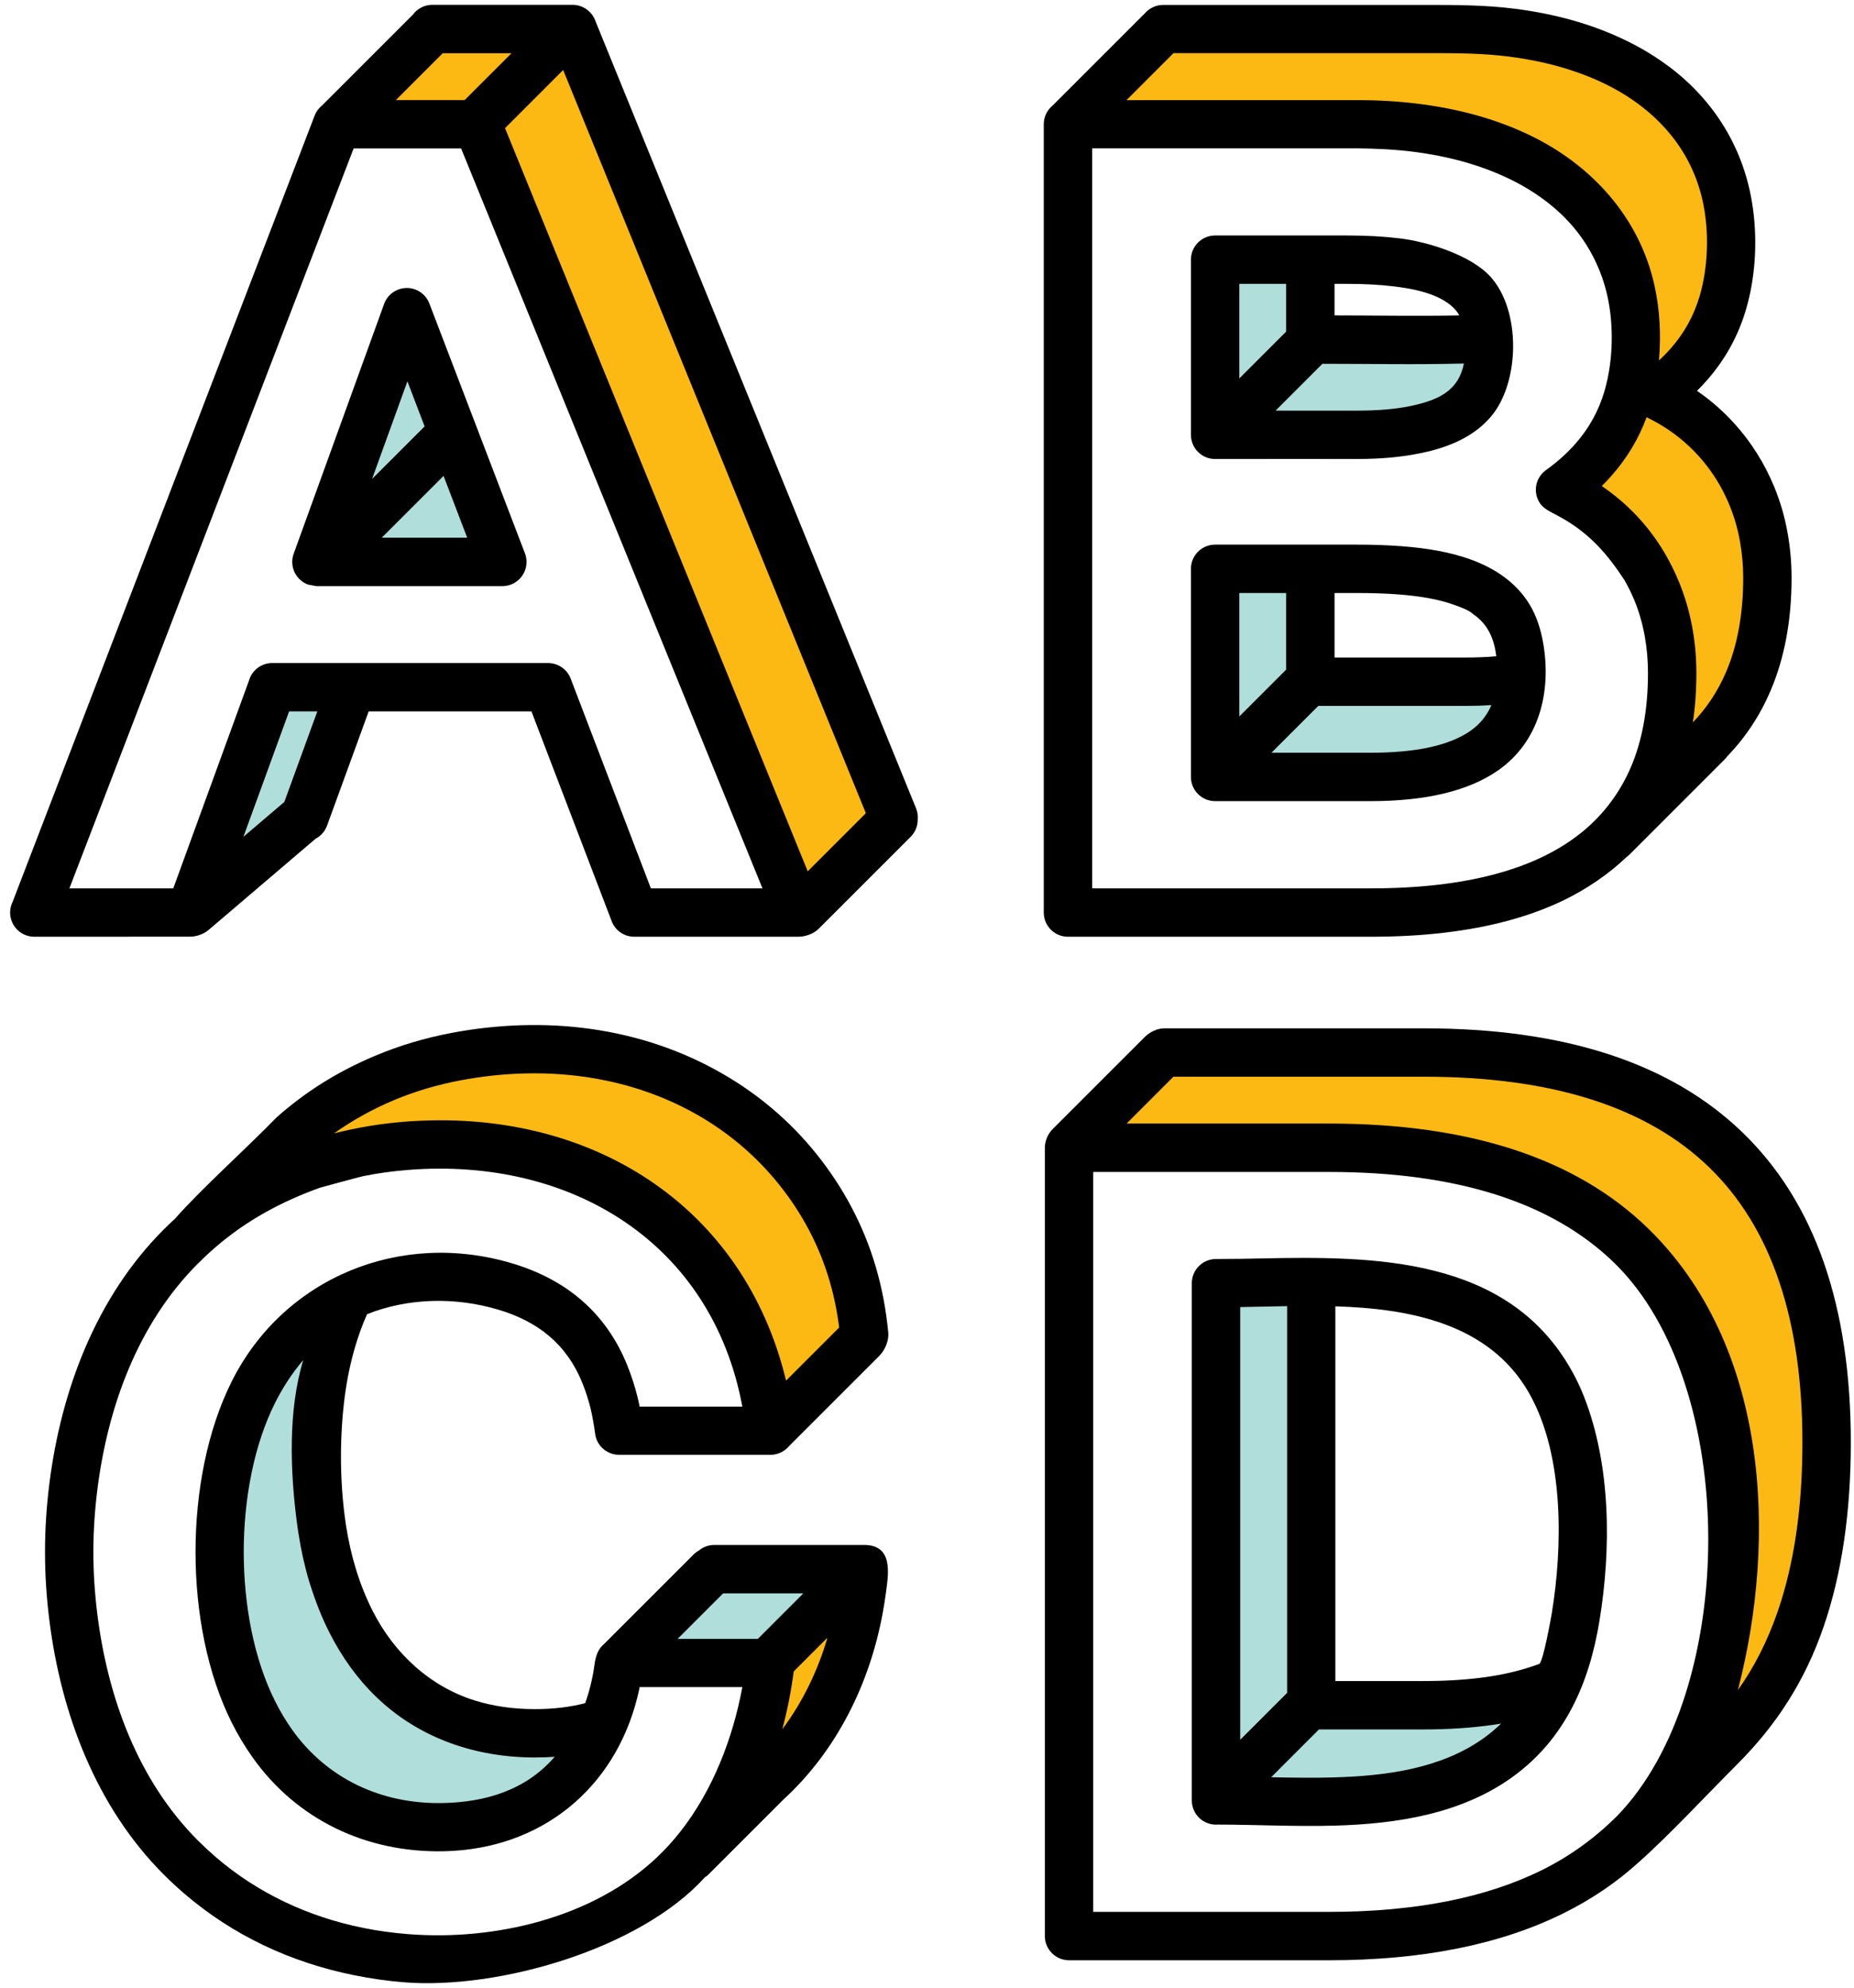 <svg width="152" height="163" viewBox="0 0 152 163" fill="none" xmlns="http://www.w3.org/2000/svg">
<path fill-rule="evenodd" clip-rule="evenodd" d="M107.338 139.379C109.563 139.44 117.74 139.635 120.806 139.251C124.37 138.805 127.155 138.583 127.155 138.583C127.155 138.583 121.363 145.934 115.015 147.493C108.667 149.052 100.314 147.604 100.314 147.604L104.148 142.712L100.425 146.602L99.645 105.727L107.998 104.39L107.887 138.805L107.338 139.379Z" fill="#B0DFDB"/>
<path fill-rule="evenodd" clip-rule="evenodd" d="M40.17 10.055L46.63 3.039L73.917 67.192L66.009 74.543C66.009 74.543 40.17 10.278 40.17 10.055ZM27.37 8.661L35.4 1.616L45.66 1.532L38.941 9.835C38.941 9.835 27.398 8.633 27.37 8.661Z" fill="#FDB913"/>
<path fill-rule="evenodd" clip-rule="evenodd" d="M26.708 44.595L33.041 26.153L37.151 35.93L36.45 36.511L41.65 45.761L27.653 45.595L35.491 37.308L26.708 44.595ZM16.265 74.368L24.874 67.48L28.874 56.315L22.764 56.204L16.265 74.368Z" fill="#B0DFDB"/>
<path d="M53.362 72.841H62.511L37.804 12.171H28.992L5.69 72.841H14.206L20.412 55.804C20.649 54.974 21.413 54.366 22.319 54.366C29.858 54.366 37.389 54.366 44.935 54.366V54.368C45.734 54.368 46.486 54.854 46.787 55.644L53.362 72.841ZM35.203 24.889L42.999 45.271C43.108 45.517 43.168 45.789 43.168 46.075C43.168 47.17 42.28 48.059 41.185 48.059H25.938C25.938 48.055 25.305 47.95 25.264 47.935C24.237 47.563 23.706 46.428 24.078 45.401L31.459 25.011C31.633 24.449 32.054 23.969 32.646 23.744C33.669 23.352 34.813 23.866 35.203 24.889ZM32.458 8.203H38.097L41.936 4.364H36.297L32.458 8.203ZM70.987 66.677L46.171 5.74L41.405 10.507L66.221 71.444L70.987 66.677ZM23.311 65.755L26.014 58.333H23.701L19.955 68.616L23.311 65.755ZM36.365 39.021L31.296 44.09H38.304L36.365 39.021ZM30.504 39.272L34.813 34.963L33.401 31.27L30.504 39.272ZM33.852 1.199C34.214 0.712 34.792 0.396 35.445 0.396H46.942C47.812 0.396 48.553 0.958 48.82 1.737L75.101 66.273C75.222 66.572 75.264 66.882 75.239 67.182C75.247 67.7 75.053 68.22 74.659 68.615L67.12 76.154C66.714 76.56 66.035 76.807 65.459 76.806L51.999 76.807C51.12 76.807 50.375 76.235 50.115 75.443L43.572 58.333H30.225L26.816 67.691C26.641 68.175 26.297 68.548 25.875 68.769L17.097 76.255C16.71 76.586 16.1 76.803 15.589 76.803L2.813 76.807C1.718 76.807 0.829 75.919 0.829 74.823C0.829 74.508 0.904 74.21 1.036 73.945L25.795 9.481C25.926 9.137 26.144 8.851 26.413 8.639L33.852 1.199Z" fill="black"/>
<path fill-rule="evenodd" clip-rule="evenodd" d="M145.198 52.712C142.525 61.4 135.62 66.968 135.62 66.968C135.62 66.968 139.295 52.155 135.064 46.809C130.832 41.463 128.493 40.238 128.493 40.238C128.493 40.238 131.278 37.788 132.614 36.229C133.951 34.67 134.619 32.665 134.619 32.665C134.619 32.665 146.98 36.006 145.198 52.712ZM95.635 2.147C95.635 2.147 129.605 -0.192 135.953 7.27C142.301 14.732 143.081 23.085 140.853 25.981C138.626 28.877 134.728 31.661 134.728 31.661C134.728 31.661 134.951 16.291 123.479 11.836C112.007 7.381 88.507 8.94 88.507 8.94L95.635 2.147Z" fill="#FDB913"/>
<path fill-rule="evenodd" clip-rule="evenodd" d="M108.11 55.496L124.482 55.83C124.482 55.83 123.925 62.958 115.349 64.072C106.773 65.186 99.868 63.627 99.868 63.627L108.11 55.496ZM99.868 21.304L99.757 35.671L102.833 33.04L100.313 35.449C100.313 35.449 106.661 37.453 114.903 35.783C123.145 34.112 122.143 27.541 122.143 27.541L108.206 28.194L107.775 21.192L99.868 21.304ZM99.645 47.255L100.536 62.625L107.998 55.386C107.998 55.386 108.332 46.253 107.775 46.587C107.219 46.92 99.645 47.255 99.645 47.255Z" fill="#B0DFDB"/>
<path d="M112.354 65.689H99.622C98.527 65.689 97.638 64.801 97.638 63.705V46.64C97.638 45.545 98.526 44.657 99.622 44.657H111.236C112.562 44.657 113.795 44.7 114.941 44.788C116.899 44.939 118.906 45.245 120.753 45.941C122.605 46.639 124.284 47.769 125.351 49.48C125.978 50.482 126.335 51.642 126.53 52.801C127.182 56.669 126.243 60.815 122.767 63.205C120.356 64.861 116.885 65.689 112.354 65.689ZM122.676 53.81C122.495 52.391 122.008 51.194 120.774 50.354C120.447 50.034 119.78 49.803 119.358 49.644C117.885 49.089 116.199 48.86 114.646 48.739C113.634 48.661 112.498 48.623 111.236 48.623H109.413V53.913H120.162C121 53.914 121.84 53.884 122.676 53.81ZM99.622 37.636C98.527 37.636 97.638 36.748 97.638 35.652V21.291C97.638 20.196 98.526 19.307 99.622 19.307H110.393C112.01 19.307 113.467 19.387 114.765 19.546C117.125 19.836 120.593 20.939 122.177 22.67C124.72 25.452 124.601 31.305 122.282 34.104C120.989 35.666 119.125 36.513 117.183 36.999C116.995 37.046 116.747 37.101 116.441 37.163C114.93 37.47 113.284 37.633 111.276 37.634C107.391 37.627 103.506 37.636 99.622 37.636ZM119.638 25.861C119.535 25.673 119.41 25.498 119.262 25.337C118.895 24.936 118.352 24.591 117.852 24.362C116.747 23.855 115.489 23.631 114.282 23.483C113.154 23.344 111.856 23.275 110.391 23.275H109.411V25.861C112.817 25.862 116.236 25.93 119.638 25.861ZM133.715 62.886C134.644 60.703 135.109 58.137 135.109 55.187C135.109 53.173 134.77 51.11 134.001 49.238C133.762 48.658 133.486 48.097 133.17 47.551C131.793 45.447 130.37 43.814 128.164 42.536C127.989 42.434 127.805 42.333 127.615 42.233C127.17 42 126.588 41.731 126.288 41.313C125.65 40.427 125.852 39.192 126.737 38.554C127.675 37.88 128.487 37.152 129.173 36.37C130.287 35.102 131.065 33.684 131.541 32.077C131.634 31.76 131.72 31.421 131.795 31.063C132.255 28.894 132.26 26.399 131.773 24.229C131.657 23.714 131.508 23.2 131.327 22.689C130.809 21.223 130.013 19.828 129.012 18.64C127.582 16.943 125.705 15.608 123.711 14.651C121.275 13.481 118.614 12.794 115.941 12.451C114.372 12.249 112.815 12.181 111.235 12.163H89.541V72.841H112.383C116.305 72.841 119.722 72.446 122.631 71.659C124.054 71.274 125.353 70.797 126.523 70.229C127.675 69.671 128.71 69.023 129.628 68.286C131.418 66.854 132.818 64.994 133.715 62.886ZM136.01 29.556C136.358 29.235 136.681 28.905 136.981 28.564C138.095 27.295 138.873 25.879 139.348 24.27C139.442 23.953 139.527 23.614 139.603 23.256C140.063 21.087 140.068 18.592 139.581 16.422C139.465 15.907 139.316 15.393 139.135 14.882C137.827 11.187 134.954 8.493 131.519 6.844C129.083 5.674 126.423 4.987 123.75 4.644C121.545 4.36 119.35 4.356 117.142 4.356H96.21L92.355 8.211H111.236H111.3C113.081 8.211 114.75 8.313 116.438 8.53C119.547 8.929 122.585 9.726 125.416 11.087C130.436 13.497 134.374 17.756 135.632 23.362C136.091 25.405 136.186 27.486 136.01 29.556ZM138.791 59.233C139.944 58.029 140.855 56.646 141.521 55.079C142.45 52.896 142.916 50.33 142.916 47.38C142.916 46.376 142.829 45.389 142.66 44.43C142.196 41.789 141.031 39.327 139.226 37.35C138.276 36.308 137.203 35.443 135.971 34.729C135.796 34.627 135.612 34.526 135.422 34.426C135.312 34.368 135.171 34.298 134.997 34.213C134.346 35.97 133.394 37.557 132.149 38.974C131.886 39.273 131.612 39.566 131.323 39.851C134.222 41.838 136.321 44.472 137.659 47.734C138.628 50.093 139.077 52.639 139.077 55.186C139.077 56.601 138.982 57.95 138.791 59.233ZM108.418 29.83L104.579 33.669L111.249 33.67C112.984 33.67 114.393 33.546 115.651 33.291C115.795 33.262 115.987 33.217 116.223 33.158C118.146 32.676 119.595 31.907 120.019 29.807C116.173 29.911 112.277 29.83 108.418 29.83ZM101.606 31.031L105.445 27.192V23.275H101.606V31.031ZM108.079 57.882L104.24 61.721H112.354C116.078 61.721 118.8 61.131 120.518 59.95C121.317 59.401 121.901 58.69 122.272 57.817C121.591 57.86 120.887 57.882 120.161 57.882H108.079ZM101.606 58.745L105.445 54.906V48.624H101.606V58.745ZM86.303 8.652L93.834 1.121L93.876 1.079C94.238 0.665 94.771 0.404 95.364 0.404H116.861C119.337 0.404 121.768 0.405 124.244 0.723C127.353 1.123 130.391 1.919 133.222 3.28C134.542 3.913 135.755 4.647 136.859 5.485L136.862 5.48C137.967 6.313 138.961 7.249 139.839 8.292C141.615 10.399 142.835 12.872 143.437 15.555C144.052 18.297 144.057 21.332 143.475 24.078C143.383 24.511 143.272 24.948 143.143 25.386C142.506 27.543 141.446 29.47 139.955 31.168C139.692 31.467 139.417 31.76 139.128 32.046C140.241 32.812 141.249 33.693 142.155 34.685C143.549 36.214 144.678 38.013 145.465 39.929C145.973 41.165 146.336 42.439 146.565 43.75C146.774 44.94 146.882 46.155 146.882 47.381C146.882 50.855 146.308 53.937 145.162 56.63C144.3 58.656 143.118 60.447 141.619 62.002C141.554 62.093 141.482 62.182 141.4 62.264L133.587 70.077C133.504 70.159 133.416 70.232 133.324 70.297C131.89 71.677 130.02 72.933 128.242 73.794C126.839 74.474 125.308 75.04 123.653 75.487C120.4 76.367 116.643 76.808 112.382 76.808H87.556C86.461 76.808 85.573 75.92 85.573 74.824V10.187C85.574 9.568 85.858 9.015 86.303 8.652Z" fill="black"/>
<path fill-rule="evenodd" clip-rule="evenodd" d="M64.09 135.969L69.867 131.359C69.867 131.359 68.867 136.803 67.145 140.357C65.423 143.912 62.424 146.078 62.424 146.078L64.09 135.969ZM21.125 96.26C21.125 96.26 30.926 83.229 51.419 87.015C71.912 90.802 72.358 108.622 71.801 108.845C71.244 109.068 63.448 116.976 63.448 116.976C63.448 116.976 57.656 84.343 21.125 96.26Z" fill="#FDB913"/>
<path fill-rule="evenodd" clip-rule="evenodd" d="M28.03 108.177C28.03 108.177 23.686 118.646 27.473 128.559C31.26 138.471 40.949 143.817 43.623 142.815C46.296 141.812 48.524 141.256 48.524 141.256C48.524 141.256 48.078 147.382 37.163 149.275C26.248 151.168 21.793 142.258 18.898 132.568C16.002 122.879 23.13 107.286 28.03 108.177ZM58.814 128.47L70.257 128.192L62.425 136.191L51.26 135.913L58.814 128.47Z" fill="#B0DFDB"/>
<path fill-rule="evenodd" clip-rule="evenodd" d="M52.249 139.187C52.32 138.904 52.384 138.62 52.442 138.333L60.861 138.332C60.072 142.581 58.424 146.811 55.789 150.171C55.208 150.912 54.568 151.619 53.869 152.282C48.592 157.285 40.512 159.14 33.485 158.59C32.206 158.489 30.968 158.319 29.783 158.079C25.311 157.176 21.152 155.256 17.661 152.245C17.172 151.822 16.694 151.378 16.23 150.914C11.314 145.995 8.838 139.184 7.982 132.371C7.545 128.89 7.545 125.625 7.982 122.145C8.837 115.331 11.313 108.521 16.23 103.601C16.694 103.137 17.172 102.692 17.661 102.27C20.228 100.056 23.031 98.548 26.203 97.395C26.203 97.395 29.439 96.505 29.783 96.436C30.968 96.196 32.206 96.025 33.485 95.925C46.812 94.88 58.362 101.881 60.861 115.333L52.442 115.332C52.384 115.045 52.32 114.761 52.249 114.478C52.037 113.633 51.764 112.792 51.433 111.966C49.716 107.683 46.474 104.939 42.042 103.606C32.847 100.82 23.251 104.757 18.989 113.287C15.044 121.186 15.045 133.328 18.989 141.226C19.481 142.21 20.053 143.172 20.714 144.105C24.302 149.165 29.992 151.94 36.428 151.792C44.407 151.611 50.384 146.624 52.249 139.187ZM24.864 111.516C23.602 115.647 23.793 120.66 24.343 124.866C24.375 125.117 24.415 125.392 24.462 125.691C24.685 127.123 24.982 128.458 25.353 129.692C25.368 129.743 25.386 129.794 25.405 129.843C25.865 131.332 26.408 132.687 27.031 133.909C28.021 135.854 29.29 137.64 30.86 139.153C34.38 142.543 39.011 144.104 43.865 144.104C44.412 144.104 44.949 144.085 45.475 144.047C43.118 146.785 39.813 147.761 36.35 147.839C31.26 147.957 26.782 145.821 23.938 141.811C23.42 141.08 22.954 140.292 22.538 139.459C19.131 132.638 19.132 121.874 22.538 115.053C23.171 113.787 23.941 112.593 24.864 111.516ZM62.13 134.38L65.863 130.646H59.288L55.554 134.38H62.13ZM64.136 141.789C65.808 139.559 67.063 136.95 67.837 134.282L65.074 137.046C64.869 138.623 64.558 140.215 64.136 141.789ZM64.444 113.205L68.799 108.85C68.631 107.511 68.364 106.222 67.999 104.981C67.149 102.089 65.731 99.439 63.845 97.091C62.934 95.957 61.925 94.918 60.819 93.973C59.705 93.021 58.518 92.185 57.264 91.463C51.361 88.062 44.424 87.328 37.781 88.577C35.83 88.944 33.991 89.492 32.262 90.221C30.546 90.945 28.905 91.853 27.386 92.93C29.283 92.451 31.225 92.127 33.175 91.974C48.365 90.782 60.993 98.832 64.444 113.205ZM14.347 99.927C16.563 97.423 20.102 94.263 22.701 91.597C23.833 90.596 25.034 89.69 26.307 88.881C27.671 88.015 29.144 87.247 30.728 86.579C32.731 85.734 34.839 85.104 37.053 84.687C44.648 83.259 52.496 84.156 59.233 88.037C60.721 88.894 62.109 89.869 63.393 90.966C64.685 92.07 65.864 93.285 66.93 94.611C69.137 97.358 70.804 100.481 71.797 103.865C72.302 105.58 72.645 107.384 72.825 109.275C72.885 109.915 72.559 110.7 72.104 111.156L64.7 118.56C64.296 119.057 63.668 119.326 63.032 119.285L50.752 119.284C49.734 119.284 48.896 118.514 48.787 117.525C48.704 116.909 48.564 116.068 48.407 115.439C48.233 114.747 48.017 114.077 47.762 113.439C46.465 110.202 44.093 108.36 40.912 107.403C37.41 106.342 33.511 106.395 30.095 107.756C29.713 108.601 29.403 109.473 29.137 110.36C28.74 111.686 28.448 113.089 28.257 114.57C27.851 117.73 27.853 121.2 28.266 124.355C28.302 124.628 28.336 124.873 28.369 125.087C28.748 127.523 29.444 129.911 30.565 132.112C32.336 135.592 35.275 138.305 38.978 139.447C40.466 139.905 42.098 140.137 43.865 140.137C45.354 140.137 46.723 139.974 47.977 139.651C48.335 138.64 48.591 137.585 48.736 136.522C48.826 135.855 48.995 135.249 49.486 134.838L56.853 127.472C56.984 127.341 57.128 127.231 57.282 127.145C57.627 126.854 58.074 126.678 58.561 126.678H70.857C73.249 126.678 72.837 129.06 72.641 130.534C72.57 131.074 72.484 131.621 72.384 132.172C71.331 138.012 68.6 143.555 64.205 147.575L58.106 153.674C58.005 153.774 57.898 153.861 57.783 153.935C52.468 159.803 40.905 163.139 33.176 162.541C31.81 162.434 30.416 162.237 29.009 161.952C23.863 160.912 19.093 158.702 15.074 155.234C14.507 154.745 13.957 154.234 13.425 153.702C7.89 148.164 5.01 140.533 4.046 132.849C3.572 129.071 3.572 125.44 4.046 121.662C5.011 113.979 7.89 106.347 13.425 100.809C13.726 100.51 14.034 100.215 14.347 99.927Z" fill="black"/>
<path fill-rule="evenodd" clip-rule="evenodd" d="M96.415 85.902C96.415 85.902 128.714 84.12 137.067 90.468C145.421 96.817 150.655 106.506 150.098 118.757C149.541 131.009 141.411 141.367 141.411 141.367C141.411 141.367 144.641 118.423 140.52 111.964C136.399 105.504 130.607 96.149 118.022 94.812C105.437 93.475 88.73 93.141 88.73 93.141L96.415 85.902Z" fill="#FDB913"/>
<path d="M131.133 132.893C130.31 137.929 128.356 142.585 123.948 145.741C119.764 148.736 114.516 149.546 109.477 149.69C106.248 149.782 102.942 149.611 99.865 149.605C99.814 149.609 99.761 149.611 99.709 149.611H99.694C98.599 149.611 97.71 148.723 97.71 147.628V105.215C97.71 104.12 98.599 103.231 99.694 103.231C101.234 103.231 102.305 103.208 103.389 103.185C112.687 102.987 123.589 103.054 128.824 112.332C129.223 113.039 129.567 113.757 129.853 114.486C132.098 120.195 132.09 127.042 131.133 132.893ZM125.385 114.268C122.117 108.476 115.491 107.295 109.478 107.112V137.836H116.659C118.6 137.836 120.354 137.724 121.921 137.496C123.38 137.285 124.807 136.947 126.19 136.434C126.523 136.297 127.215 132.336 127.227 132.257C128.092 126.97 128.288 119.417 125.385 114.268ZM92.364 92.125H108.939C120.471 92.125 129.184 94.977 135.075 100.683C144.978 110.277 145.737 126.034 142.48 138.577C143.828 136.689 144.918 134.535 145.751 132.115C147.097 128.201 147.771 123.589 147.771 118.279C147.771 108.172 145.221 100.651 140.123 95.712C135.011 90.761 127.218 88.285 116.745 88.285H96.202L92.364 92.125ZM108.136 141.804L104.217 145.724C105.916 145.76 107.642 145.786 109.37 145.737C113.573 145.617 118.122 145.037 121.64 142.517C122.149 142.153 122.624 141.755 123.067 141.326C122.873 141.358 122.678 141.389 122.48 141.418C120.699 141.677 118.759 141.805 116.66 141.805H108.136V141.804ZM101.679 142.652L105.526 138.805V107.096C104.244 107.116 102.961 107.15 101.679 107.173V142.652ZM132.592 148.883C142.511 138.674 142.657 113.537 132.316 103.52C127.204 98.568 119.411 96.093 108.938 96.093H89.628V156.763H108.938C115.971 156.763 121.792 155.623 126.4 153.343C128.711 152.201 130.778 150.699 132.592 148.883ZM95.452 84.318H116.746C128.279 84.318 136.991 87.17 142.882 92.876C148.786 98.595 151.739 107.062 151.739 118.279C151.739 124.025 150.994 129.067 149.502 133.402C148.003 137.759 145.693 141.393 142.443 144.642C139.986 147.099 136.826 150.499 134.381 152.665C132.565 154.326 130.489 155.736 128.153 156.892C122.981 159.451 116.577 160.731 108.94 160.731H87.646C86.551 160.731 85.662 159.842 85.662 158.747V94.11C85.662 93.563 85.909 92.972 86.296 92.584L93.836 85.045C94.251 84.629 94.859 84.318 95.452 84.318Z" fill="black"/>
</svg>

